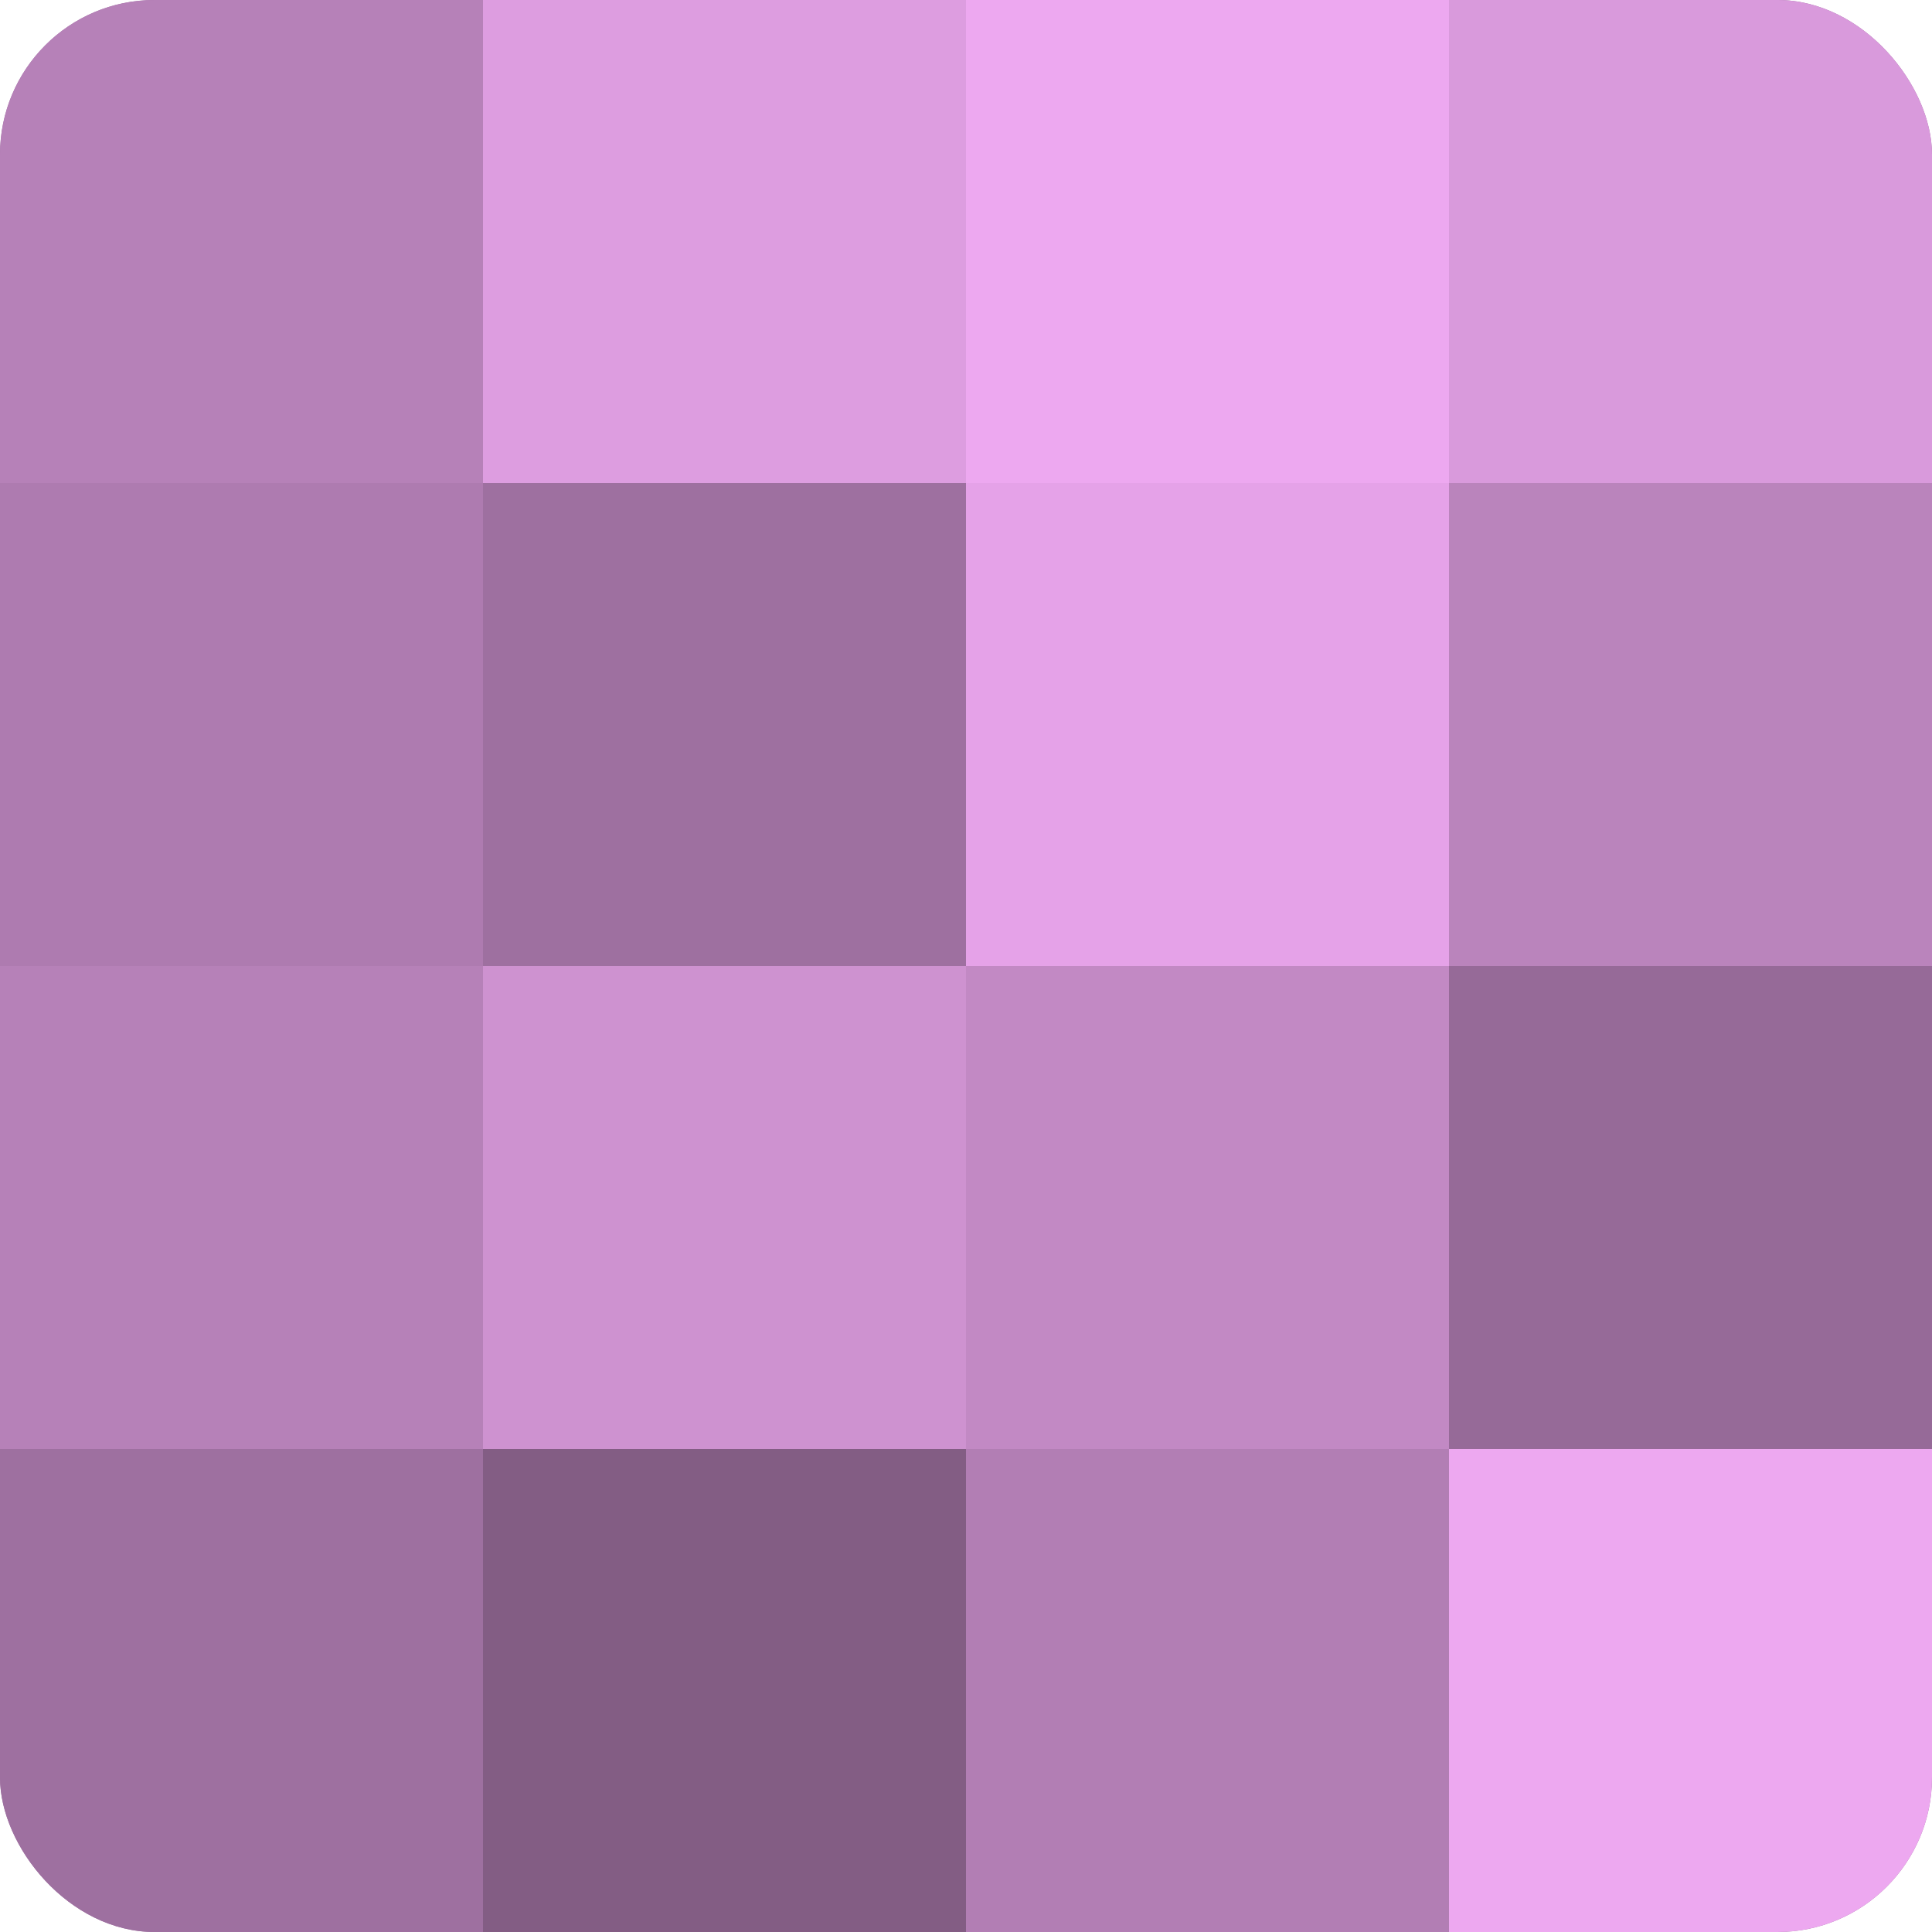 <?xml version="1.0" encoding="UTF-8"?>
<svg xmlns="http://www.w3.org/2000/svg" width="60" height="60" viewBox="0 0 100 100" preserveAspectRatio="xMidYMid meet"><defs><clipPath id="c" width="100" height="100"><rect width="100" height="100" rx="8" ry="8"/></clipPath></defs><g clip-path="url(#c)"><rect width="100" height="100" fill="#9e70a0"/><rect width="25" height="25" fill="#b681b8"/><rect y="25" width="25" height="25" fill="#ae7bb0"/><rect y="50" width="25" height="25" fill="#b681b8"/><rect y="75" width="25" height="25" fill="#9e70a0"/><rect x="25" width="25" height="25" fill="#dd9de0"/><rect x="25" y="25" width="25" height="25" fill="#9e70a0"/><rect x="25" y="50" width="25" height="25" fill="#ce92d0"/><rect x="25" y="75" width="25" height="25" fill="#835d84"/><rect x="50" width="25" height="25" fill="#eda8f0"/><rect x="50" y="25" width="25" height="25" fill="#e5a2e8"/><rect x="50" y="50" width="25" height="25" fill="#c289c4"/><rect x="50" y="75" width="25" height="25" fill="#b27eb4"/><rect x="75" width="25" height="25" fill="#d99adc"/><rect x="75" y="25" width="25" height="25" fill="#ba84bc"/><rect x="75" y="50" width="25" height="25" fill="#966a98"/><rect x="75" y="75" width="25" height="25" fill="#eda8f0"/></g></svg>
